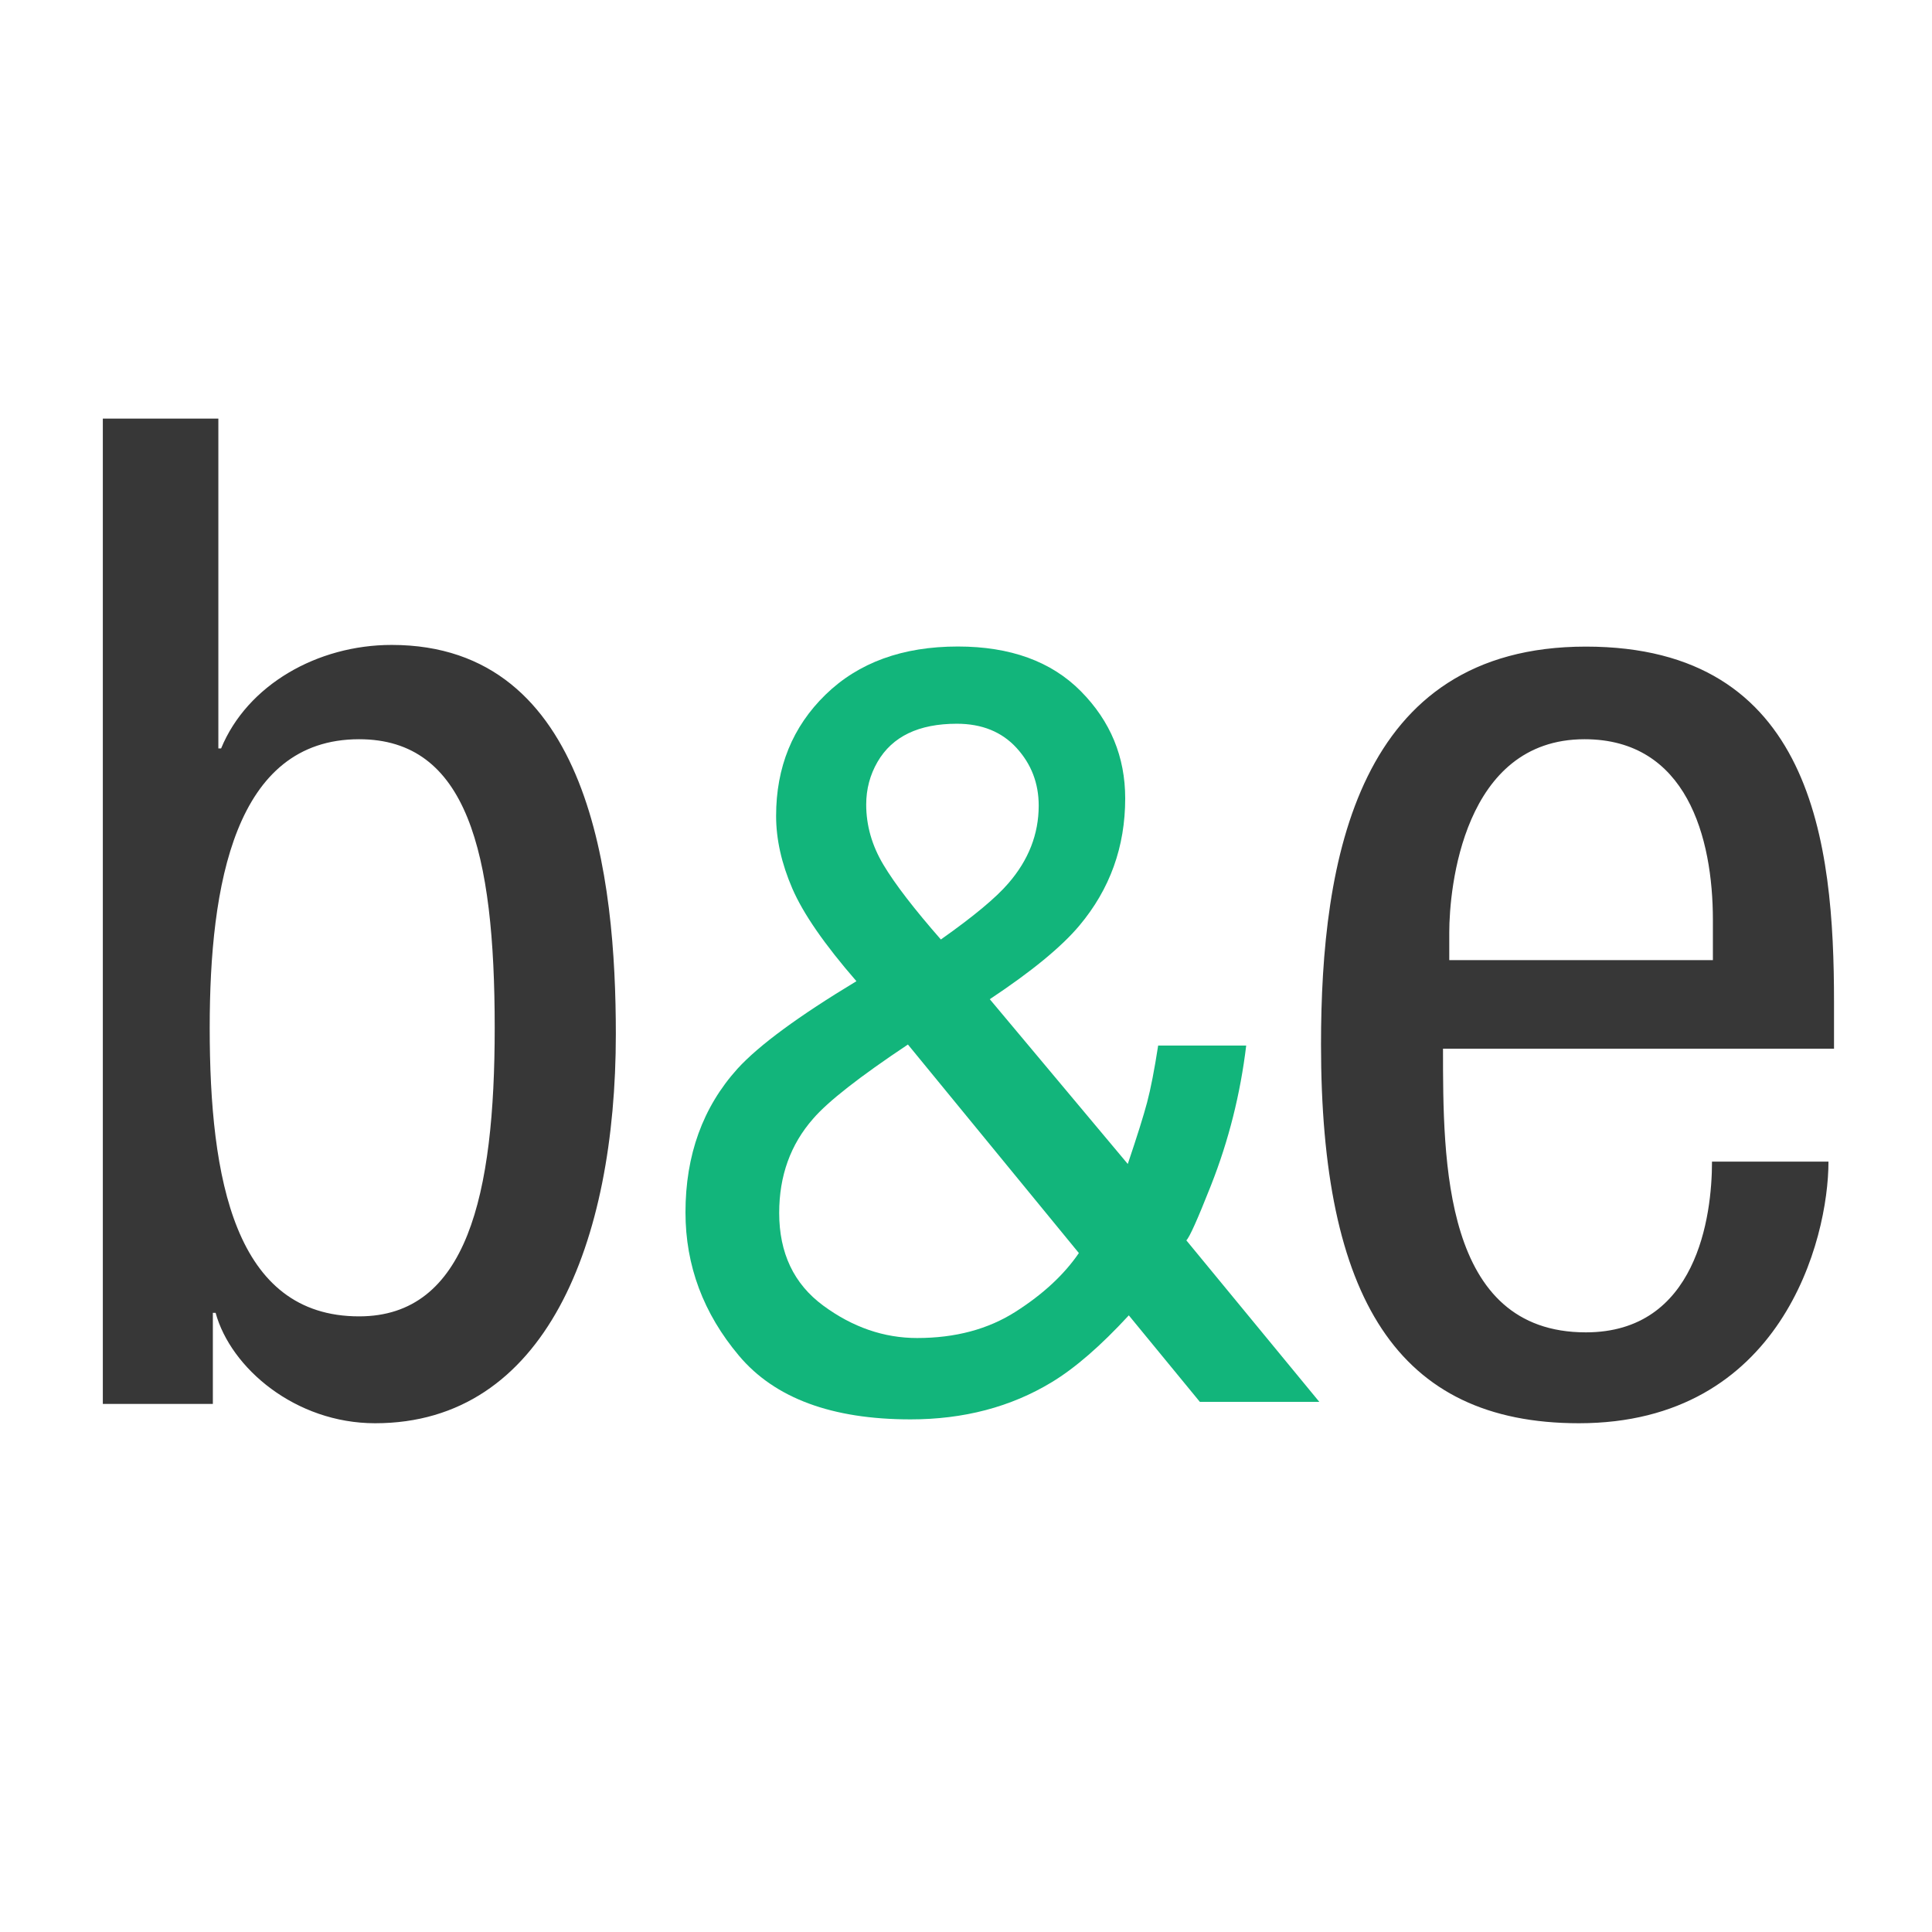 <svg xmlns="http://www.w3.org/2000/svg" viewBox="0 0 300 300"><g fill="none" fill-rule="evenodd"><path fill="#FFF" d="M0 0h300v300H0z"/><path fill="#373737" d="M55.765 204.404c16.753 0 21.053-18.78 21.053-44.808 0-27.312-4.3-44.809-21.053-44.809-19.335 0-23.202 22.618-23.202 44.809 0 23.47 3.867 44.808 23.202 44.808M15.967 65h17.94v51.213h.428c4.057-9.858 14.95-16.069 26.483-16.069 30.964 0 34.809 36.427 34.809 60.428C95.627 192.931 84.734 221 58.25 221c-12.383 0-22.421-8.568-24.77-17.144h-.428V218H15.967zm250.01 84.085v-6.22c0-12.858-4.073-28.078-19.93-28.078-18.863 0-21.006 23.155-21.006 30.01v4.288zm-41.908 13.755c0 17.535 0 44.047 22.18 44.047 17.221 0 19.59-17.962 19.59-26.512h18.085c0 12.189-7.317 40.625-38.755 40.625-28.201 0-40.043-19.459-40.043-58.801 0-28.654 5.598-61.795 41.123-61.795 35.307 0 38.536 30.575 38.536 55.166v7.27H224.07z"/><path fill="#12b57b" fill-rule="nonzero" d="M141.38 220.4q12.393 0 21.908-5.757 5.436-3.279 11.993-10.394l11.033 13.432h18.55l-20.651-25.08.019-.019q.727-.722 3.692-8.222l.15-.38q4.077-10.353 5.436-21.627h-13.672q-.88 5.677-1.719 8.835t-2.998 9.554l-21.428-25.585q9.754-6.476 13.912-11.433 7.116-8.475 7.116-19.749 0-9.675-6.876-16.63-6.876-6.956-19.109-6.956-12.872 0-20.548 7.476t-7.675 18.829q0 5.436 2.518 11.273 2.52 5.837 9.954 14.392-13.512 8.155-18.469 13.592-8.075 8.954-8.075 22.307 0 12.393 8.315 22.267t26.624 9.874zm4.718-74.517q-6.237-7.116-8.915-11.594-2.679-4.477-2.679-9.354 0-3.598 1.76-6.636 3.437-5.917 12.312-5.917 5.837 0 9.275 3.758t3.438 8.955q0 6.636-4.717 12.073-2.879 3.357-10.474 8.715m-3.678 61.884q-7.755 0-14.592-5.037-6.836-5.037-6.836-14.392 0-8.635 5.277-14.632 3.438-3.997 14.712-11.513l26.544 32.381q-3.438 5.037-9.834 9.115-6.397 4.078-15.271 4.078"/></g></svg>